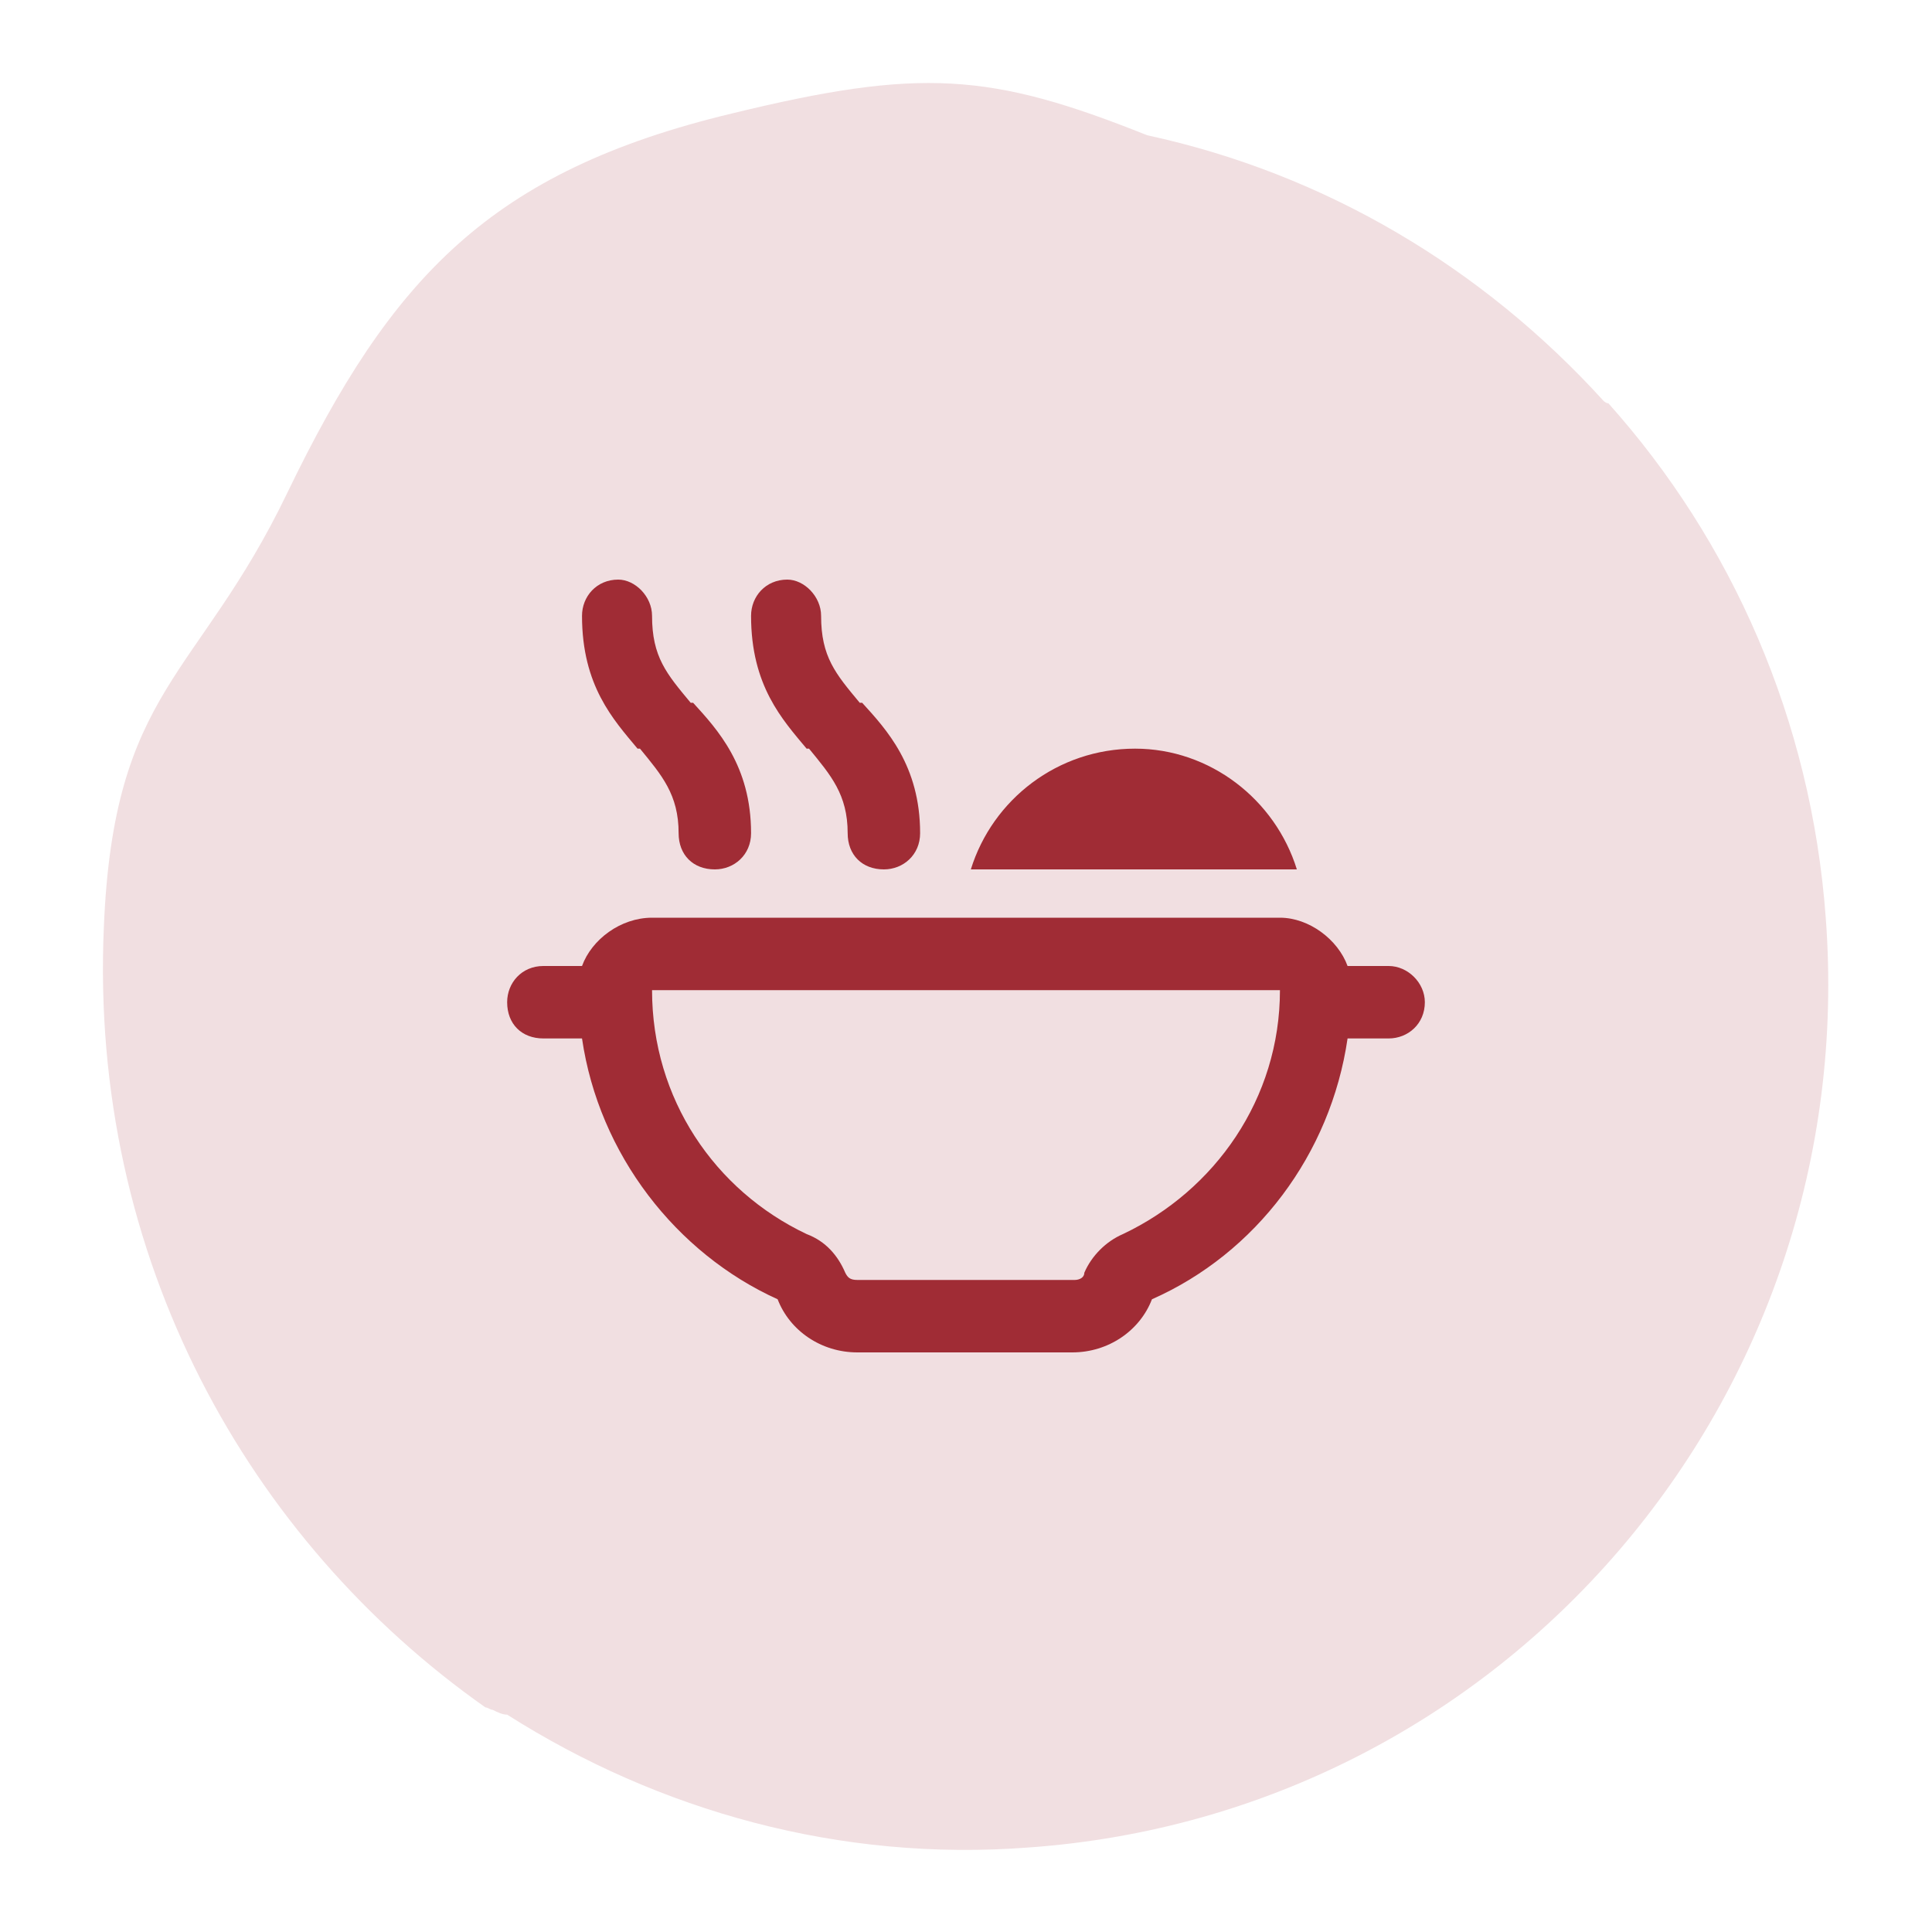 <?xml version="1.0" encoding="utf-8"?>
<!-- Generator: Adobe Illustrator 28.1.0, SVG Export Plug-In . SVG Version: 6.00 Build 0)  -->
<svg version="1.1" id="Layer_1" xmlns="http://www.w3.org/2000/svg" xmlns:xlink="http://www.w3.org/1999/xlink" x="0px" y="0px"
	 viewBox="0 0 80 80" style="enable-background:new 0 0 80 80;" xml:space="preserve">
<style type="text/css">
	.st0{fill:#F1DFE1;}
	.st1{fill:#A02C35;}
</style>
<path class="st0" d="M75.6,38c-0.6-8.2-3.9-15.6-9-21.3c-0.1,0-0.2-0.1-0.2-0.1c-5-5.5-11.5-9.4-18.9-11C41,3,38.1,2.8,30.3,4.7
	c-10,2.4-14.1,6.8-18.4,15.7c-3.7,7.7-7.2,8.1-7.6,18c-0.6,13.7,6,25.4,15.8,32.3c0.1,0,0.2,0.1,0.3,0.1c0.2,0.1,0.4,0.2,0.6,0.2
	c6.3,4,13.8,6.1,21.6,5.5C62.3,75.1,77.1,57.9,75.6,38z"/>
<path class="st1" d="M27,25.5c0,1.7,0.6,2.4,1.6,3.6h0.1c1,1.1,2.4,2.6,2.4,5.4c0,0.9-0.7,1.5-1.5,1.5c-0.9,0-1.5-0.6-1.5-1.5
	c0-1.6-0.7-2.4-1.6-3.5h-0.1c-1-1.2-2.3-2.6-2.3-5.5c0-0.8,0.6-1.5,1.5-1.5C26.3,24,27,24.7,27,25.5z M34,25.5
	c0,1.7,0.6,2.4,1.6,3.6h0.1c1,1.1,2.4,2.6,2.4,5.4c0,0.9-0.7,1.5-1.5,1.5c-0.9,0-1.5-0.6-1.5-1.5c0-1.6-0.7-2.4-1.6-3.5h-0.1
	c-1-1.2-2.3-2.6-2.3-5.5c0-0.8,0.6-1.5,1.5-1.5C33.3,24,34,24.7,34,25.5z M47,31c3.1,0,5.8,2.1,6.7,5H40.2C41.1,33.1,43.8,31,47,31z
	 M21,41.5c0-0.8,0.6-1.5,1.5-1.5h1.6c0.4-1.1,1.6-2,2.9-2h26c1.2,0,2.4,0.9,2.8,2h1.7c0.8,0,1.5,0.7,1.5,1.5c0,0.9-0.7,1.5-1.5,1.5
	h-1.7c-0.7,4.8-3.8,8.9-8.1,10.8c-0.5,1.3-1.8,2.2-3.3,2.2h-8.9c-1.5,0-2.8-0.9-3.3-2.2c-4.2-1.9-7.4-6-8.1-10.8h-1.6
	C21.6,43,21,42.4,21,41.5z M35,52.7c0.1,0.2,0.2,0.3,0.5,0.3h9c0.2,0,0.4-0.1,0.4-0.3c0.3-0.7,0.9-1.3,1.6-1.6
	C50.3,49.3,53,45.5,53,41H27c0,4.5,2.6,8.3,6.4,10.1C34.2,51.4,34.7,52,35,52.7z"/>
</svg>
